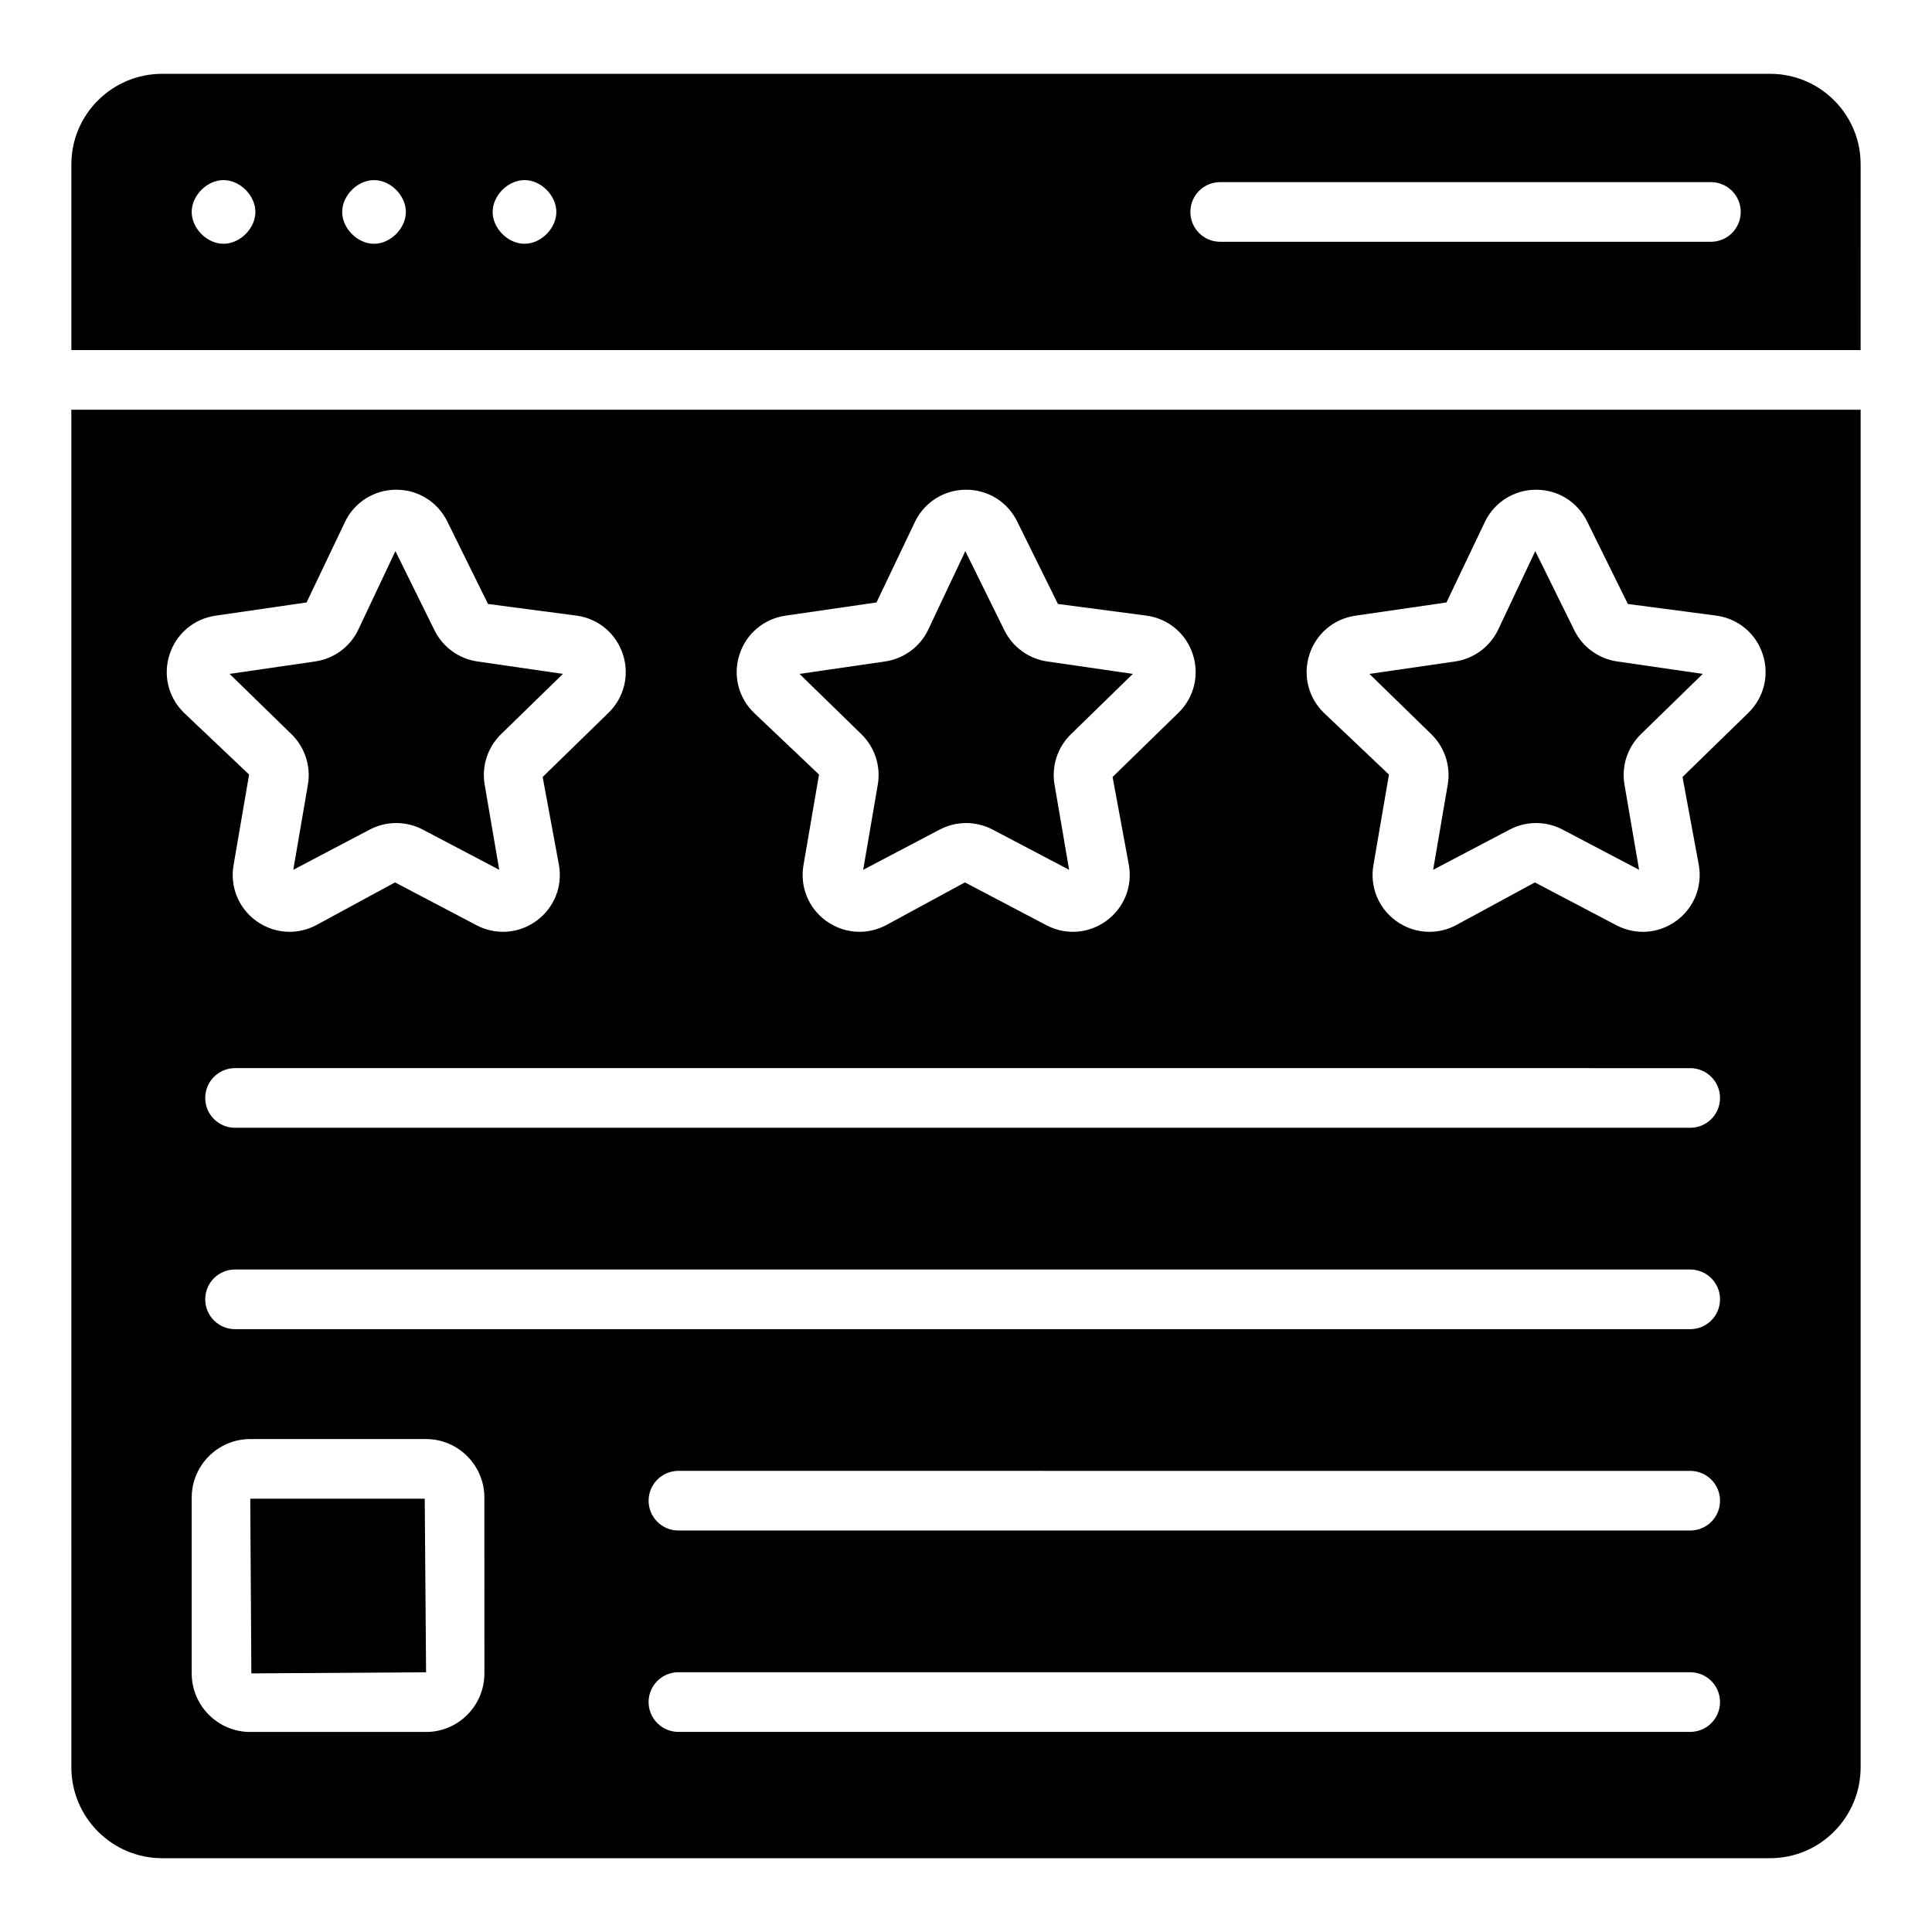 <?xml version="1.0" encoding="UTF-8"?>
<!-- Uploaded to: ICON Repo, www.svgrepo.com, Generator: ICON Repo Mixer Tools -->
<svg fill="#000000" width="800px" height="800px" version="1.1" viewBox="144 144 512 512" xmlns="http://www.w3.org/2000/svg">
 <g>
  <path d="m527.67 351.91-3.875 22.598 20.277-10.66c2.184-1.152 4.594-1.734 7.008-1.734 2.41 0 4.816 0.574 7.023 1.734l20.27 10.66-3.867-22.578c-0.84-4.891 0.781-9.883 4.332-13.348l16.41-15.996-22.672-3.293c-4.926-0.715-9.172-3.801-11.363-8.262l-10.352-20.98-9.914 20.992c-2.207 4.457-6.445 7.539-11.348 8.254l-22.688 3.293 16.41 15.992c3.543 3.457 5.172 8.438 4.348 13.328z"/>
  <path d="m225.6 351.91-3.875 22.594 20.262-10.656c2.199-1.152 4.617-1.734 7.023-1.734 2.41 0 4.824 0.578 7.023 1.734l20.27 10.66-3.863-22.578c-0.84-4.891 0.781-9.883 4.332-13.348l16.41-15.996-22.672-3.293c-4.926-0.715-9.172-3.801-11.363-8.262l-10.359-20.984-9.918 20.992c-2.184 4.449-6.43 7.539-11.355 8.254l-22.672 3.293 16.41 15.992c3.543 3.461 5.172 8.441 4.348 13.332z"/>
  <path d="m376.62 351.94-3.867 22.57 20.277-10.66c2.191-1.152 4.602-1.734 7.008-1.734 2.418 0 4.824 0.578 7.023 1.734l20.27 10.66-3.867-22.578c-0.848-4.898 0.781-9.895 4.356-13.363l16.387-15.98-22.672-3.293c-4.91-0.715-9.148-3.793-11.355-8.242l-10.359-21-9.918 20.988c-2.184 4.449-6.43 7.539-11.355 8.254l-22.672 3.293 16.41 15.992c3.555 3.469 5.176 8.461 4.336 13.359z"/>
  <path d="m210.32 541.17 0.293 46.297 46.301-0.293-0.355-46.004z"/>
  <path d="m162.91 612.36c0 13.277 10.801 24.082 24.078 24.082h426.12c13.223 0 23.977-10.805 23.977-24.082v-359.77h-474.18zm109.46-24.887c0 8.559-6.934 15.516-15.453 15.516h-46.598c-8.555 0-15.516-6.961-15.516-15.516v-46.59c0-8.559 6.965-15.516 15.516-15.516h46.594c8.523 0 15.453 6.961 15.453 15.516zm319.55 15.496h-268.13c-4.371 0-7.906-3.539-7.906-7.906 0-4.367 3.535-7.906 7.906-7.906l268.13 0.004c4.371 0 7.906 3.539 7.906 7.906 0 4.363-3.535 7.902-7.906 7.902zm0-53.363h-268.13c-4.371 0-7.906-3.539-7.906-7.906 0-4.367 3.535-7.906 7.906-7.906l268.13 0.004c4.371 0 7.906 3.539 7.906 7.906 0 4.363-3.535 7.902-7.906 7.902zm0-53.363h-385.63c-4.371 0-7.906-3.539-7.906-7.906 0-4.367 3.535-7.906 7.906-7.906h385.63c4.371 0 7.906 3.539 7.906 7.906 0 4.367-3.535 7.906-7.906 7.906zm0-53.367h-385.63c-4.371 0-7.906-3.539-7.906-7.906 0-4.367 3.535-7.906 7.906-7.906l385.63 0.004c4.371 0 7.906 3.539 7.906 7.906 0 4.363-3.535 7.902-7.906 7.902zm-100.9-125.45c1.781-5.496 6.445-9.43 12.172-10.262l24.133-3.504 10.242-21.465c2.555-5.188 7.734-8.41 13.523-8.41 5.781 0 10.961 3.223 13.516 8.41l10.793 21.867 23.582 3.102c5.727 0.832 10.391 4.769 12.172 10.27 1.789 5.5 0.324 11.422-3.812 15.457l-17.461 17.02 4.332 23.387c0.98 5.703-1.32 11.355-6.004 14.754-4.672 3.402-10.754 3.836-15.879 1.137l-21.574-11.34-20.91 11.344c-2.223 1.168-4.633 1.75-7.031 1.75-3.109 0-6.207-0.977-8.855-2.898-4.68-3.402-6.969-9.055-5.992-14.754l4.121-24.023-17.262-16.375c-4.137-4.047-5.598-9.969-3.805-15.465zm-151.04 0.004c1.781-5.5 6.445-9.438 12.164-10.27l24.137-3.504 10.242-21.465c2.555-5.188 7.734-8.41 13.523-8.41 5.781 0 10.961 3.223 13.516 8.41l10.797 21.867 23.582 3.102c5.727 0.832 10.391 4.766 12.172 10.262 1.789 5.496 0.332 11.422-3.805 15.457l-17.461 17.027 4.324 23.387c0.98 5.703-1.32 11.355-6.004 14.754-4.68 3.402-10.754 3.836-15.879 1.137l-21.574-11.34-20.91 11.344c-2.223 1.168-4.633 1.75-7.023 1.75-3.109 0-6.207-0.973-8.848-2.891-4.688-3.402-6.984-9.051-6.004-14.754l4.121-24.031-17.254-16.375c-4.141-4.035-5.609-9.953-3.816-15.457zm-151.04 0c1.781-5.5 6.453-9.438 12.18-10.27l24.125-3.504 10.242-21.465c2.555-5.188 7.742-8.41 13.523-8.41s10.969 3.223 13.523 8.41l10.793 21.867 23.582 3.102c5.727 0.832 10.391 4.769 12.172 10.27 1.789 5.5 0.324 11.422-3.812 15.457l-17.461 17.02 4.332 23.387c0.98 5.703-1.32 11.355-6.004 14.754-4.68 3.402-10.754 3.836-15.879 1.137l-21.574-11.34-20.902 11.344c-2.231 1.168-4.648 1.75-7.039 1.75-3.117 0-6.215-0.977-8.855-2.898-4.68-3.402-6.969-9.055-5.992-14.754l4.121-24.023-17.262-16.375c-4.137-4.035-5.602-9.953-3.812-15.457z"/>
  <path d="m617.94 164.05c-1.562-0.32-3.176-0.488-4.828-0.488h-426.12c-13.277 0-24.078 10.754-24.078 23.973v49.238h474.17l0.004-49.238c0-11.566-8.23-21.242-19.148-23.484zm-414.7 44.555c-4.371 0-8.438-4.07-8.438-8.438 0-4.363 4.066-8.438 8.438-8.438 4.367 0 8.438 4.074 8.438 8.438 0 4.367-4.07 8.438-8.438 8.438zm39.879 0c-4.371 0-8.438-4.07-8.438-8.438 0-4.367 4.066-8.438 8.438-8.438 4.371 0 8.438 4.07 8.438 8.438 0 4.367-4.07 8.438-8.438 8.438zm39.879 0c-4.371 0-8.438-4.07-8.438-8.438 0-4.367 4.066-8.438 8.438-8.438s8.438 4.07 8.438 8.438c0 4.367-4.07 8.438-8.438 8.438zm314.4-0.531h-130.03c-4.371 0-7.906-3.539-7.906-7.906 0-4.367 3.535-7.906 7.906-7.906h130.04c4.371 0 7.906 3.539 7.906 7.906-0.004 4.367-3.539 7.906-7.91 7.906z"/>
 </g>
</svg>